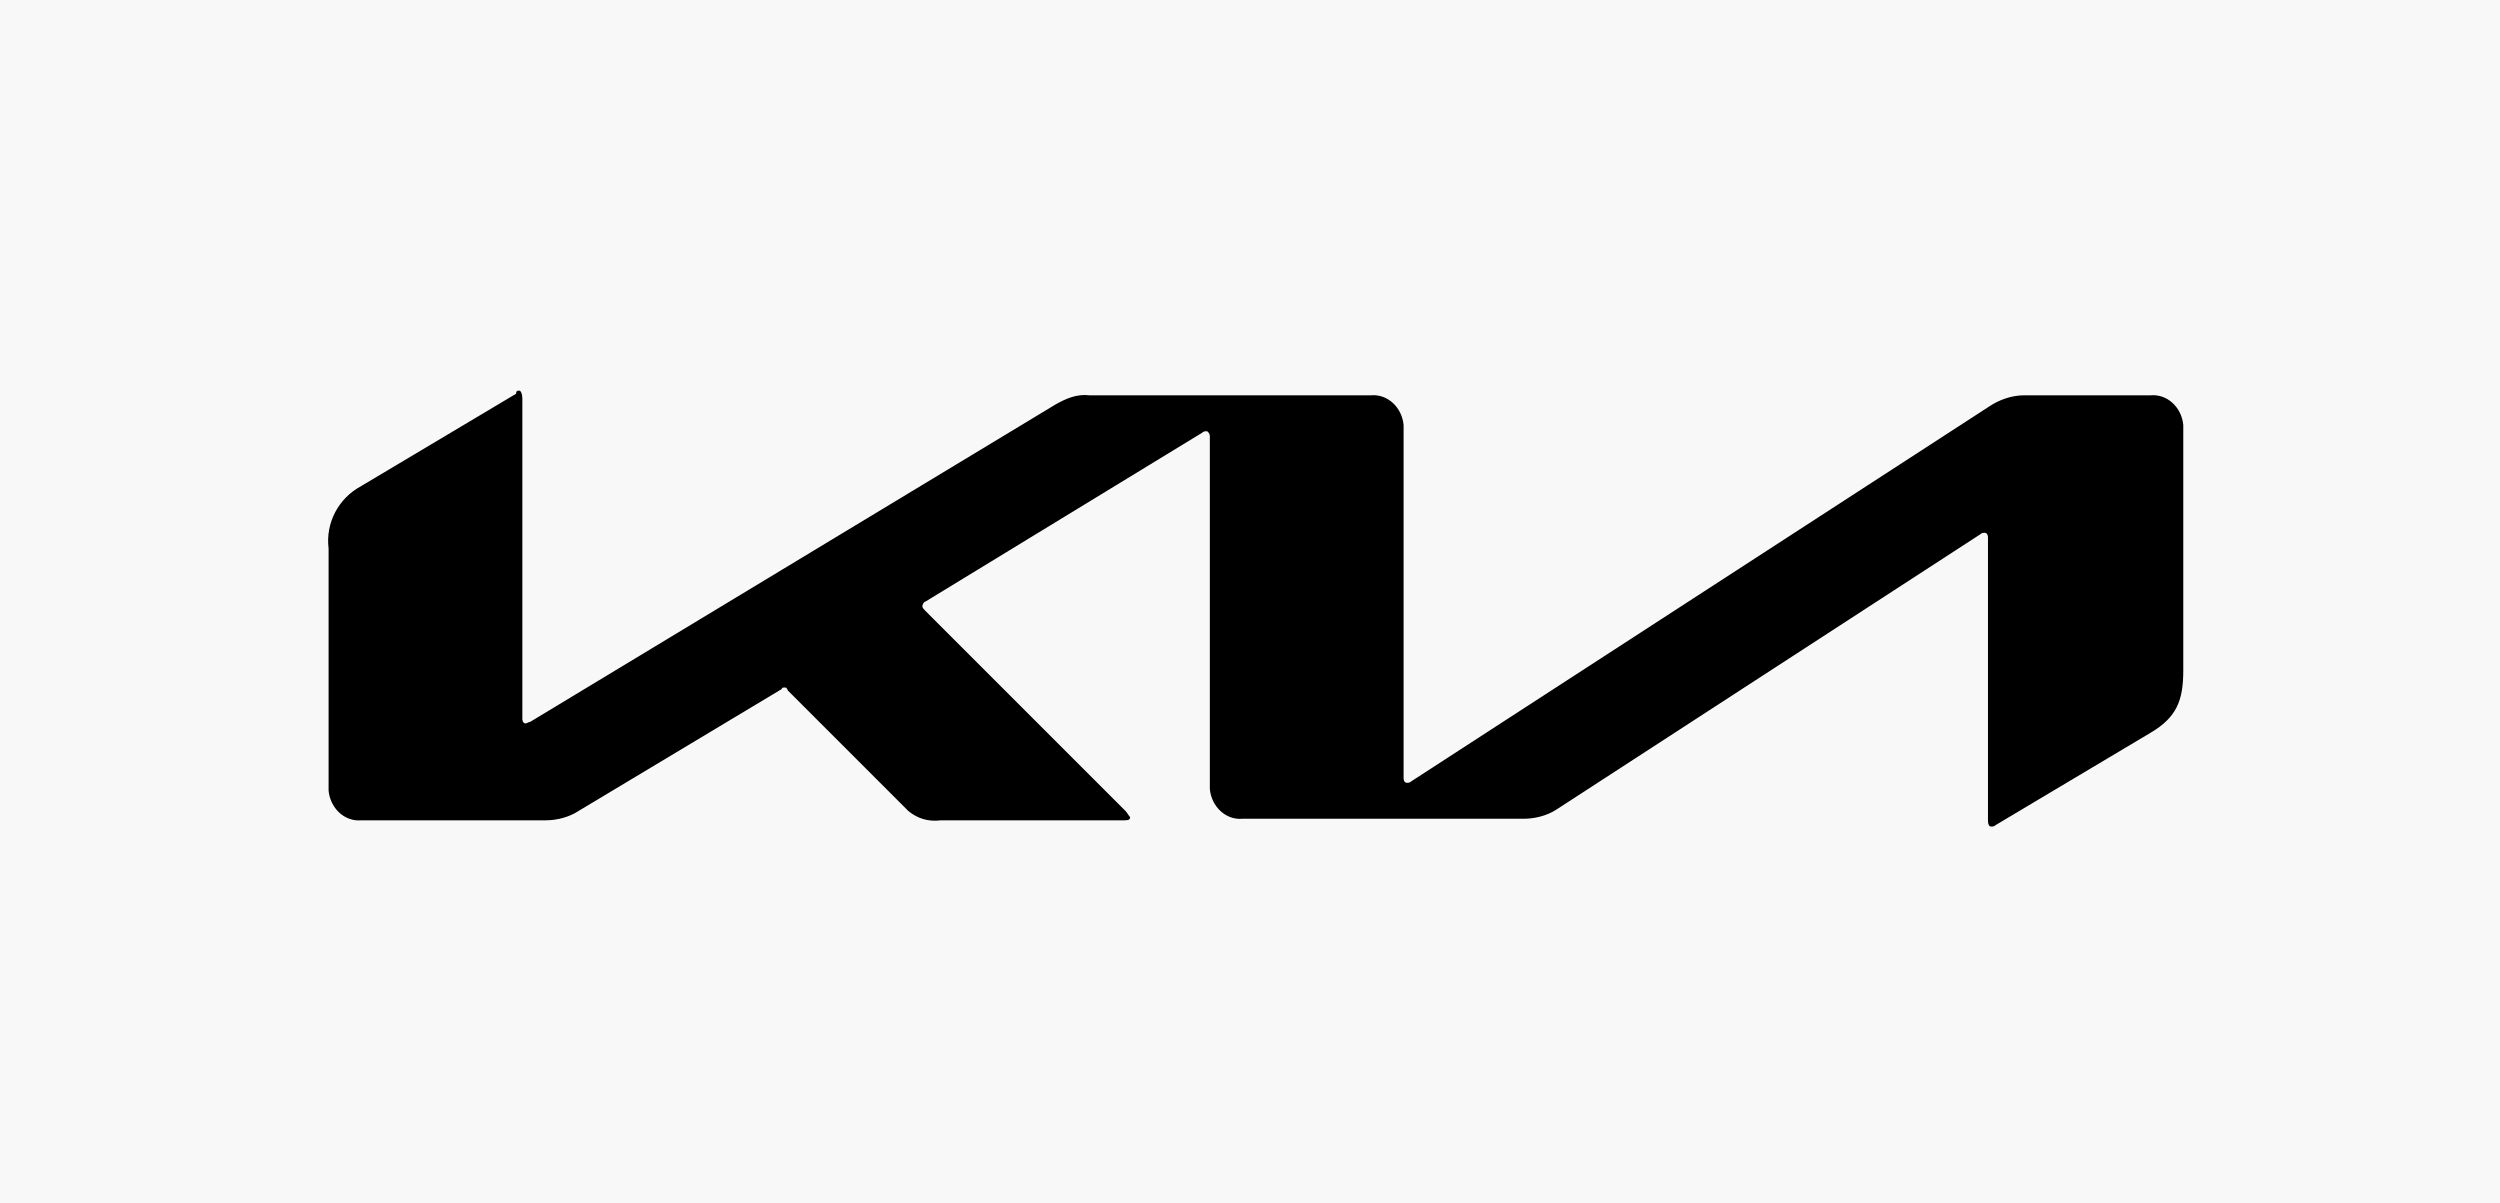<svg width="160" height="77" viewBox="0 0 160 77" fill="none" xmlns="http://www.w3.org/2000/svg">
<rect width="160" height="77" fill="#F8F8F8"/>
<path d="M89.83 49.8C89.83 50 89.93 50.1 90.03 50.1C90.13 50.1 90.23 50.1 90.33 50L127.33 26C127.93 25.6 128.73 25.3 129.53 25.3H137.63C138.73 25.2 139.63 26.1 139.73 27.2V42.9C139.73 44.8 139.33 45.9 137.63 46.9L127.73 52.8C127.63 52.9 127.53 52.9 127.43 52.9C127.33 52.9 127.23 52.8 127.23 52.5V34.4C127.23 34.2 127.13 34.1 127.03 34.1C126.93 34.1 126.83 34.1 126.73 34.2L99.63 51.8C99.03 52.2 98.23 52.4 97.53 52.4H79.53C78.43 52.5 77.53 51.6 77.43 50.5V27.9C77.43 27.8 77.33 27.6 77.23 27.6C77.13 27.6 77.03 27.6 76.93 27.7L59.23 38.5C59.13 38.5 59.03 38.7 59.03 38.8C59.03 38.9 59.13 39 59.23 39.1L72.03 51.9C72.13 52 72.23 52.2 72.33 52.3C72.33 52.5 72.13 52.5 71.93 52.5H60.23C59.43 52.6 58.73 52.4 58.13 51.9L50.43 44.2C50.33 44 50.33 44 50.23 44C50.13 44 50.03 44 50.03 44.1L37.03 51.9C36.43 52.3 35.63 52.5 34.93 52.5H23.13C22.03 52.6 21.13 51.7 21.03 50.6V35.1C20.83 33.5 21.63 31.9 23.13 31.1L33.03 25.2C33.03 25 33.13 25 33.23 25C33.33 25 33.43 25.2 33.43 25.5V46C33.43 46.2 33.53 46.3 33.63 46.3C33.73 46.3 33.83 46.2 33.93 46.2L67.53 25.9C68.23 25.5 68.93 25.2 69.73 25.3H87.73C88.83 25.2 89.73 26.1 89.83 27.2V49.8Z" fill="black"/>
</svg>

